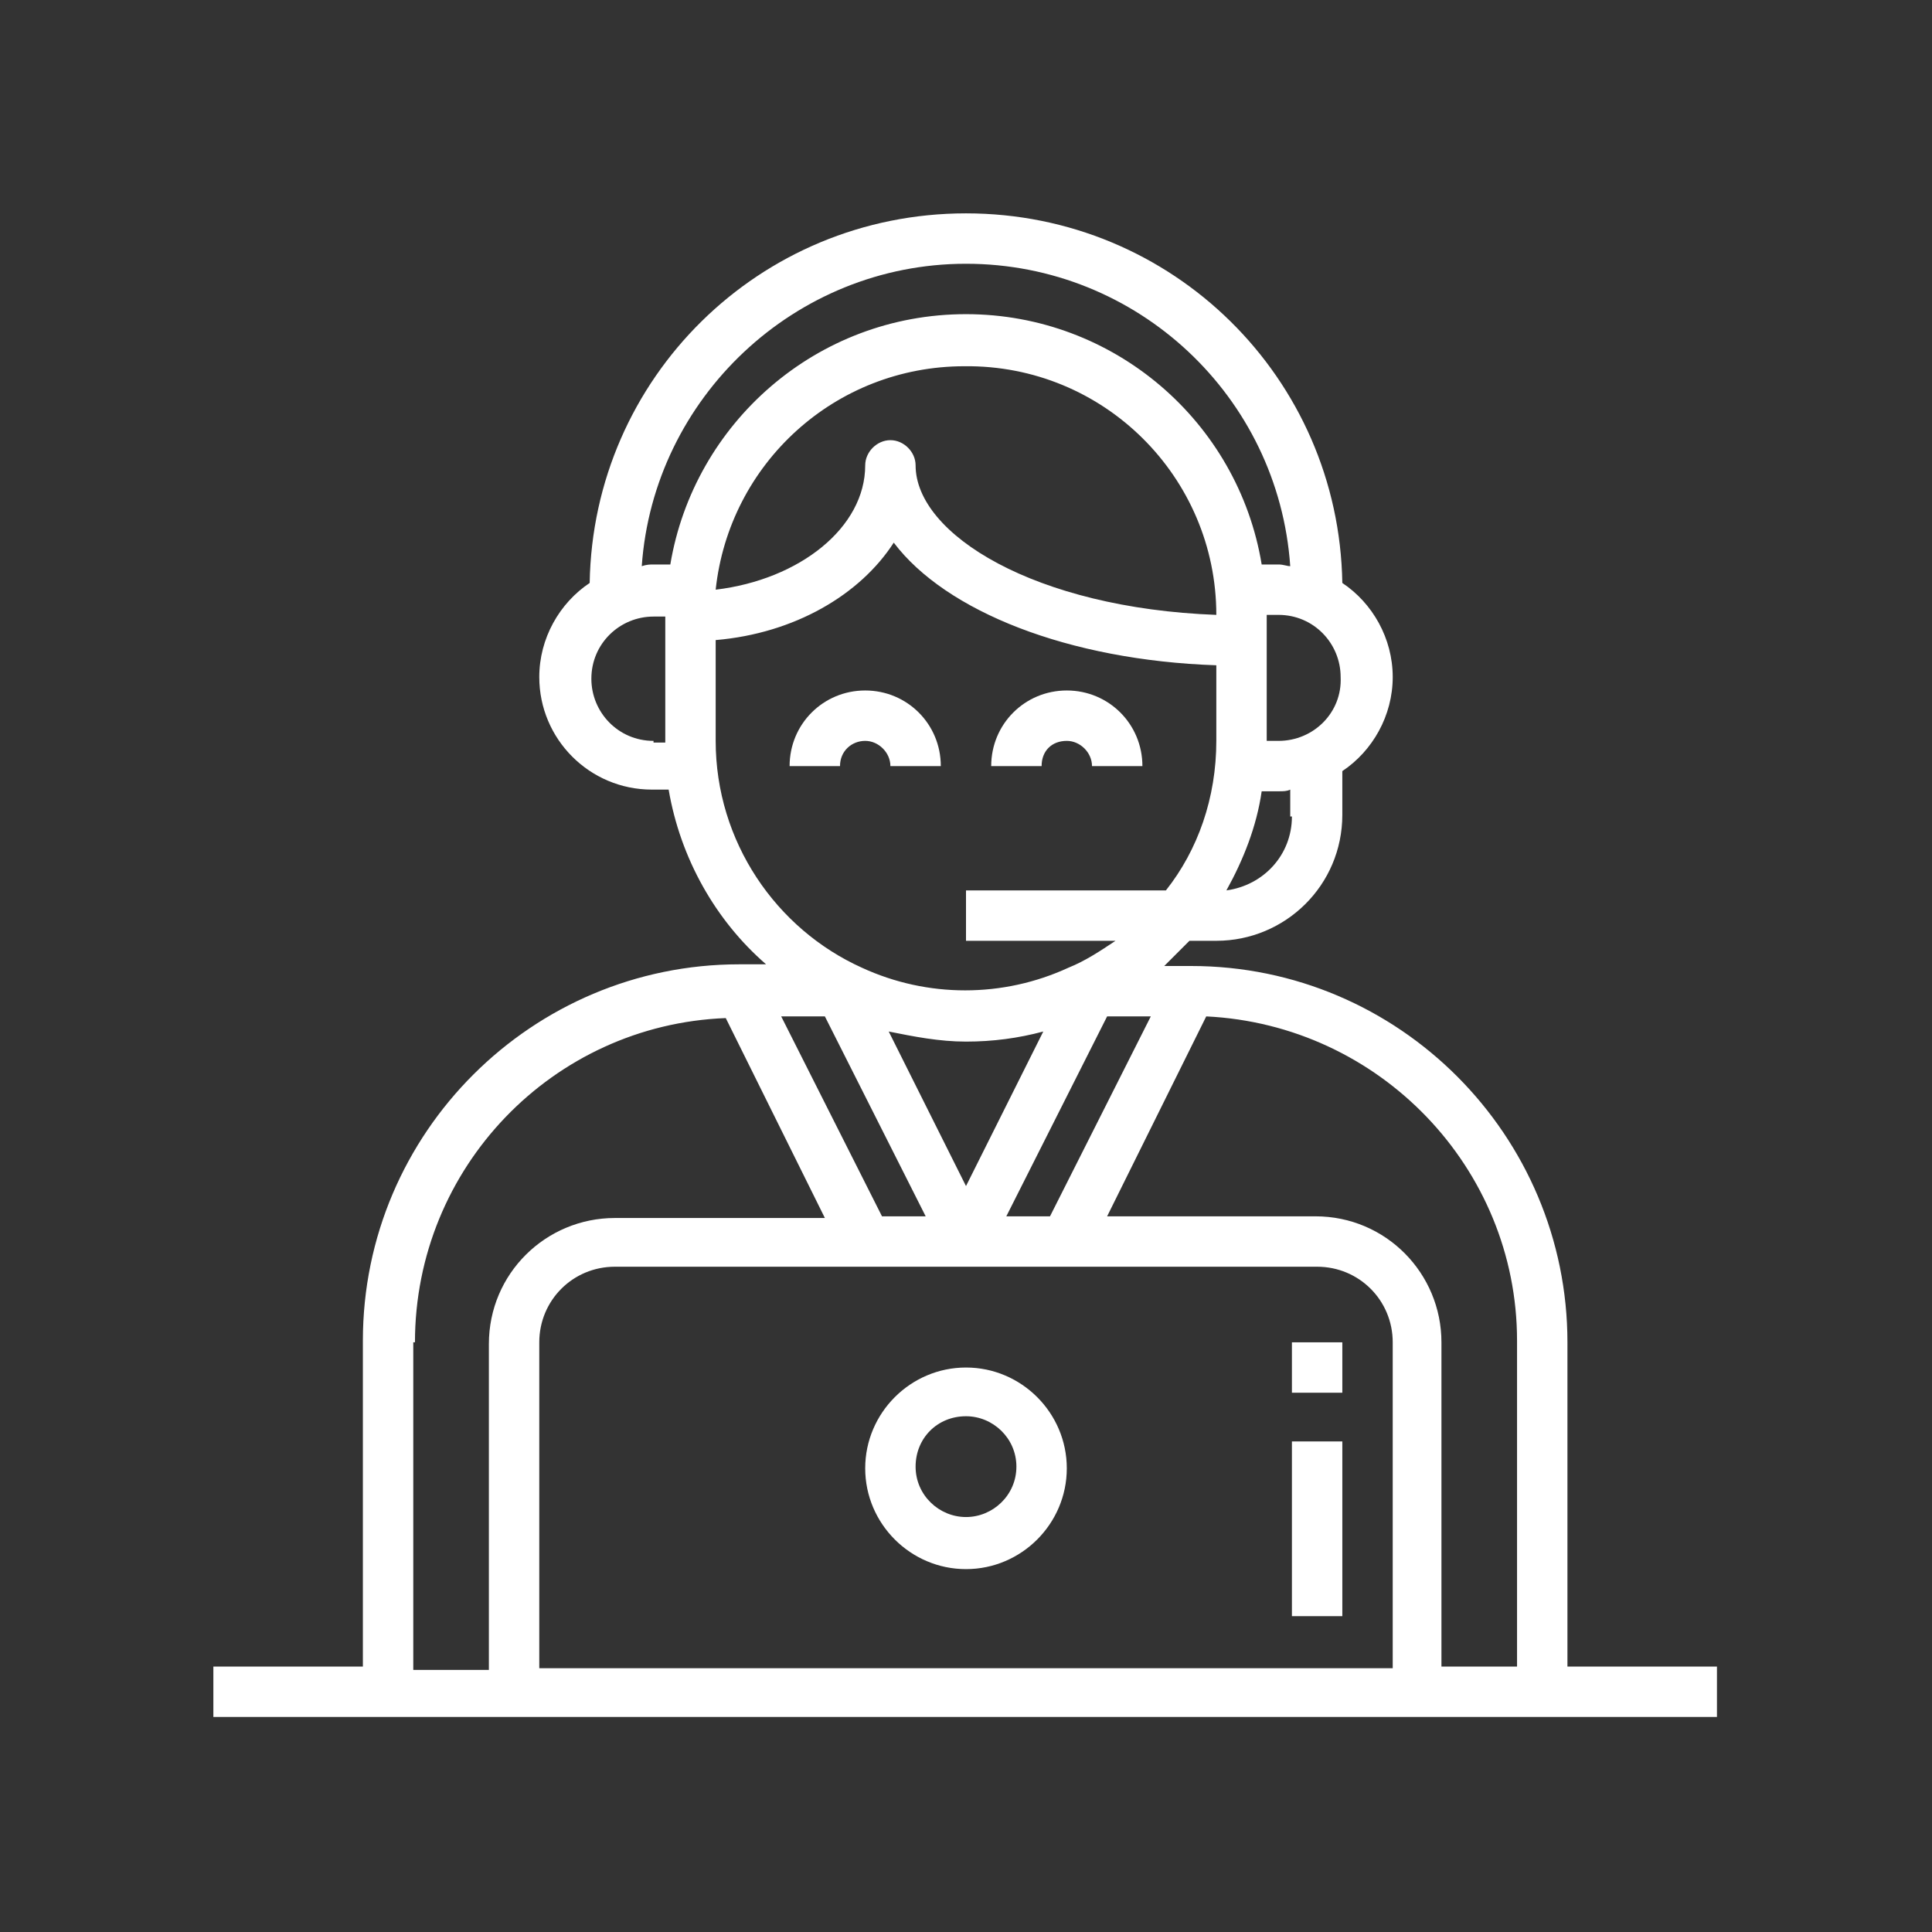 <?xml version="1.0" encoding="utf-8"?>
<!-- Generator: Adobe Illustrator 24.2.1, SVG Export Plug-In . SVG Version: 6.00 Build 0)  -->
<svg version="1.1" id="Layer_1" xmlns="http://www.w3.org/2000/svg" xmlns:xlink="http://www.w3.org/1999/xlink" x="0px" y="0px"
	 viewBox="0 0 115 115" style="enable-background:new 0 0 115 115;" xml:space="preserve">
<rect x="0" y="0" width="115" height="115" fill="#333333" stroke="none"/>
<style type="text/css">
	.st0{fill:#FFFFFF;}
</style>
<g>
	<path class="st0" d="M51.5,44.1c0.8,0,1.5,0.7,1.5,1.5h3c0-2.5-2-4.5-4.5-4.5c-2.5,0-4.5,2-4.5,4.5h3C50,44.7,50.7,44.1,51.5,44.1"
		/>
	<path class="st0" d="M63.5,44.1c0.8,0,1.5,0.7,1.5,1.5h3c0-2.5-2-4.5-4.5-4.5c-2.5,0-4.5,2-4.5,4.5h3C62,44.7,62.6,44.1,63.5,44.1"
		/>
	<path class="st0" d="M57.5,81.4c-3.3,0-6,2.7-6,6s2.7,6,6,6c3.3,0,6-2.7,6-6S60.8,81.4,57.5,81.4 M57.5,90.3c-1.6,0-3-1.3-3-3
		s1.3-3,3-3c1.6,0,3,1.3,3,3S59.1,90.3,57.5,90.3"/>
	<path class="st0" d="M93.3,79.9c0-12.3-10-22.4-22.4-22.4h-1.6c0.5-0.5,1-1,1.5-1.5h1.6c4.1,0,7.5-3.3,7.5-7.5v-2.6
		c1.8-1.2,3-3.3,3-5.6c0-2.3-1.2-4.4-3-5.6c-0.2-12.2-10.1-22-22.4-22s-22.2,9.8-22.4,22c-1.8,1.2-3,3.3-3,5.6c0,3.7,3,6.7,6.7,6.7
		h1c0.7,4.1,2.8,7.8,5.8,10.4h-1.6c-12.3,0-22.4,10-22.4,22.4v19.4h-8.9v3h10.4h7.5h53.7h7.5h10.4v-3h-8.9V79.9z M57.5,62
		c1.6,0,3.1-0.2,4.6-0.6l-4.6,9.2l-4.6-9.2C54.4,61.7,55.9,62,57.5,62 M68.5,60.5l-6,11.9h-2.6l6-11.9H68.5z M76.9,48.6
		c0,2.3-1.7,4.1-3.9,4.4c1-1.8,1.8-3.8,2.1-5.9h1c0.3,0,0.5,0,0.7-0.1V48.6z M76.1,44.1h-0.7v-7.5h0.7c2.1,0,3.7,1.7,3.7,3.7
		C79.9,42.4,78.2,44.1,76.1,44.1 M57.5,15.7c10.2,0,18.6,7.9,19.3,18c-0.2,0-0.4-0.1-0.7-0.1h-1c-1.4-8.5-8.8-14.9-17.6-14.9
		c-8.9,0-16.2,6.5-17.6,14.9h-1c-0.2,0-0.4,0-0.7,0.1C38.9,23.7,47.3,15.7,57.5,15.7 M72.4,36.6c-10.8-0.4-17.9-4.8-17.9-8.9
		c0-0.8-0.7-1.5-1.5-1.5c-0.8,0-1.5,0.7-1.5,1.5c0,3.7-3.9,6.8-8.9,7.4c0.8-7.5,7.1-13.3,14.8-13.3C65.7,21.7,72.4,28.4,72.4,36.6
		 M38.9,44.1c-2.1,0-3.7-1.7-3.7-3.7c0-2.1,1.7-3.7,3.7-3.7h0.7v7.5H38.9z M42.6,44.1v-6c4.7-0.4,8.6-2.7,10.6-5.8
		c3.1,4.1,10.4,7,19.2,7.3v4.5c0,3.4-1.1,6.5-3,8.9H57.5v3h8.9c-0.9,0.6-1.8,1.2-2.8,1.6c-3.9,1.8-8.4,1.8-12.3,0
		C46.2,55.3,42.6,50.1,42.6,44.1 M55.1,72.4h-2.6l-6-11.9h2.6L55.1,72.4z M24.7,79.9c0-10.4,8.2-18.9,18.5-19.3l5.9,11.9H36.6
		c-4.1,0-7.5,3.3-7.5,7.5v19.4h-4.5V79.9z M32.1,99.3V79.9c0-2.5,2-4.5,4.5-4.5h14.9h6h6h14.9c2.5,0,4.5,2,4.5,4.5v19.4H32.1z
		 M85.8,99.3V79.9c0-4.1-3.3-7.5-7.5-7.5H65.9l5.9-11.9c10.3,0.5,18.5,9,18.5,19.3v19.4H85.8z"/>
	<rect x="76.9" y="85.8" class="st0" width="3" height="10.4"/>
	<rect x="76.9" y="79.9" class="st0" width="3" height="3"/>
</g>
</svg>
